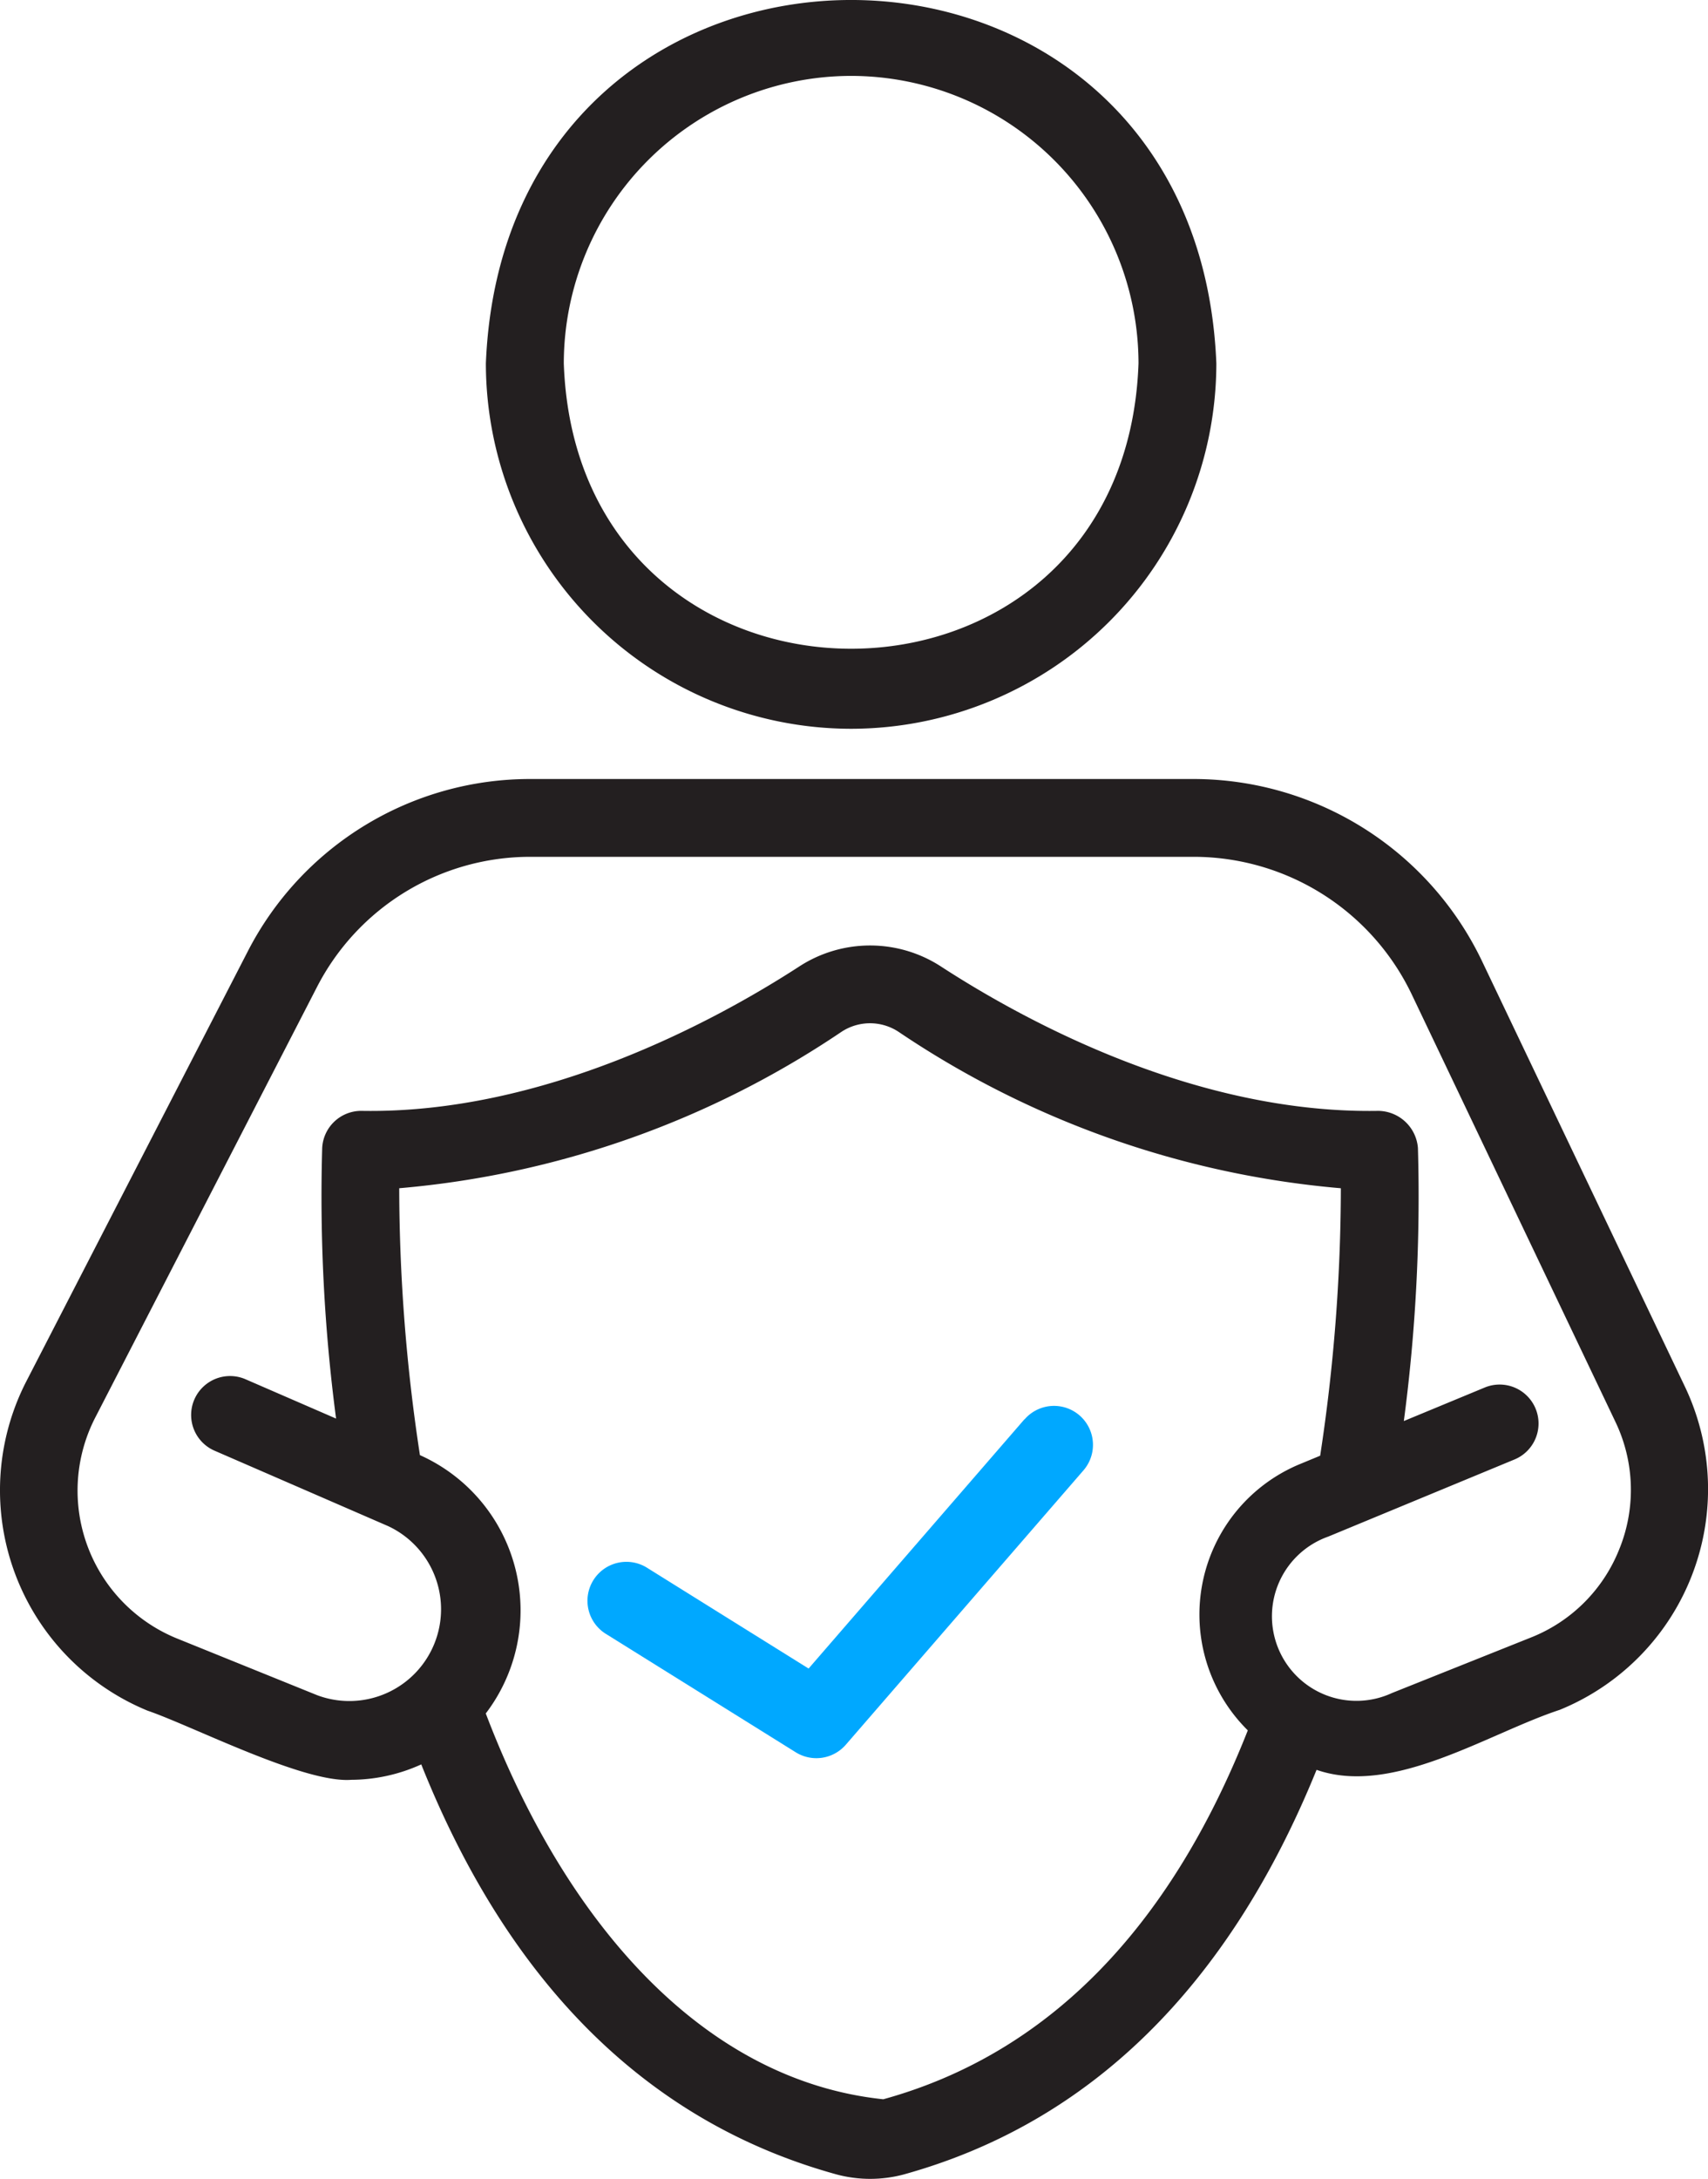 <svg xmlns="http://www.w3.org/2000/svg" width="84.877" height="108.228" viewBox="0 0 84.877 108.228"><g transform="translate(-305.061 -4474.904)"><g transform="translate(295.486 4470.853)"><path d="M93.335,54.3,83.207,33.069a15.908,15.908,0,0,0-14.288-9.015H35.951a15.769,15.769,0,0,0-14.073,8.58l-11.026,21.4A11.839,11.839,0,0,0,16.9,70.328c2.249.769,7.771,3.615,10.129,3.438A8.485,8.485,0,0,0,30.509,73c4.369,10.947,11.3,17.8,20.656,20.372a6.458,6.458,0,0,0,3.307,0C63.723,90.815,70.619,84.053,75,73.27c3.8,1.326,8.524-1.81,12.08-2.978A11.841,11.841,0,0,0,93.335,54.3ZM53.469,89.634c-8.982-.943-15.812-8.808-19.754-19.164a8.447,8.447,0,0,0-3.272-12.832,88.254,88.254,0,0,1-1.029-13.257A46.354,46.354,0,0,0,51.38,36.619a2.577,2.577,0,0,1,2.868.006,46.349,46.349,0,0,0,21.959,7.757,88.571,88.571,0,0,1-1.028,13.285l-1.071.443a8.088,8.088,0,0,0-2.525,13.2C67.679,81.2,61.6,87.389,53.469,89.634Zm36.6-27.39A7.817,7.817,0,0,1,85.645,66.7l-6.9,2.756a4.2,4.2,0,1,1-3.16-7.773l9.241-3.825a1.934,1.934,0,1,0-1.479-3.574l-4.01,1.661a84.863,84.863,0,0,0,.7-13.567,2,2,0,0,0-1.972-1.84c-9.024.155-17.467-4.407-21.7-7.152a6.465,6.465,0,0,0-7.094-.006c-4.247,2.751-12.742,7.311-21.713,7.158a1.943,1.943,0,0,0-1.972,1.84,84.389,84.389,0,0,0,.69,13.445L21.778,53.87a1.934,1.934,0,1,0-1.541,3.548l8.629,3.748a4.558,4.558,0,0,1-3.522,8.4l-6.992-2.828a7.93,7.93,0,0,1-4.059-10.936l11.026-21.4a11.914,11.914,0,0,1,10.633-6.483H68.919a12.019,12.019,0,0,1,10.8,6.812L89.844,55.969a7.818,7.818,0,0,1,.226,6.276Z" transform="translate(0 18.692)" fill="#231f20"/><path d="M40.208,40.251A18.17,18.17,0,0,0,58.356,22.1c-.979-24.07-35.322-24.062-36.3,0A18.17,18.17,0,0,0,40.208,40.251Zm0-32.43A14.3,14.3,0,0,1,54.488,22.1c-.67,18.9-27.893,18.9-28.56,0A14.3,14.3,0,0,1,40.208,7.821Z" transform="translate(11.664 0)" fill="#231f20"/><path d="M46.365,40.818,35.638,53.2l-7.994-4.985A1.935,1.935,0,1,0,25.6,51.5l9.4,5.86a1.938,1.938,0,0,0,2.486-.374l11.811-13.63a1.935,1.935,0,1,0-2.925-2.535Z" transform="translate(14.119 33.731)" fill="#00a8ff"/></g></g></svg>